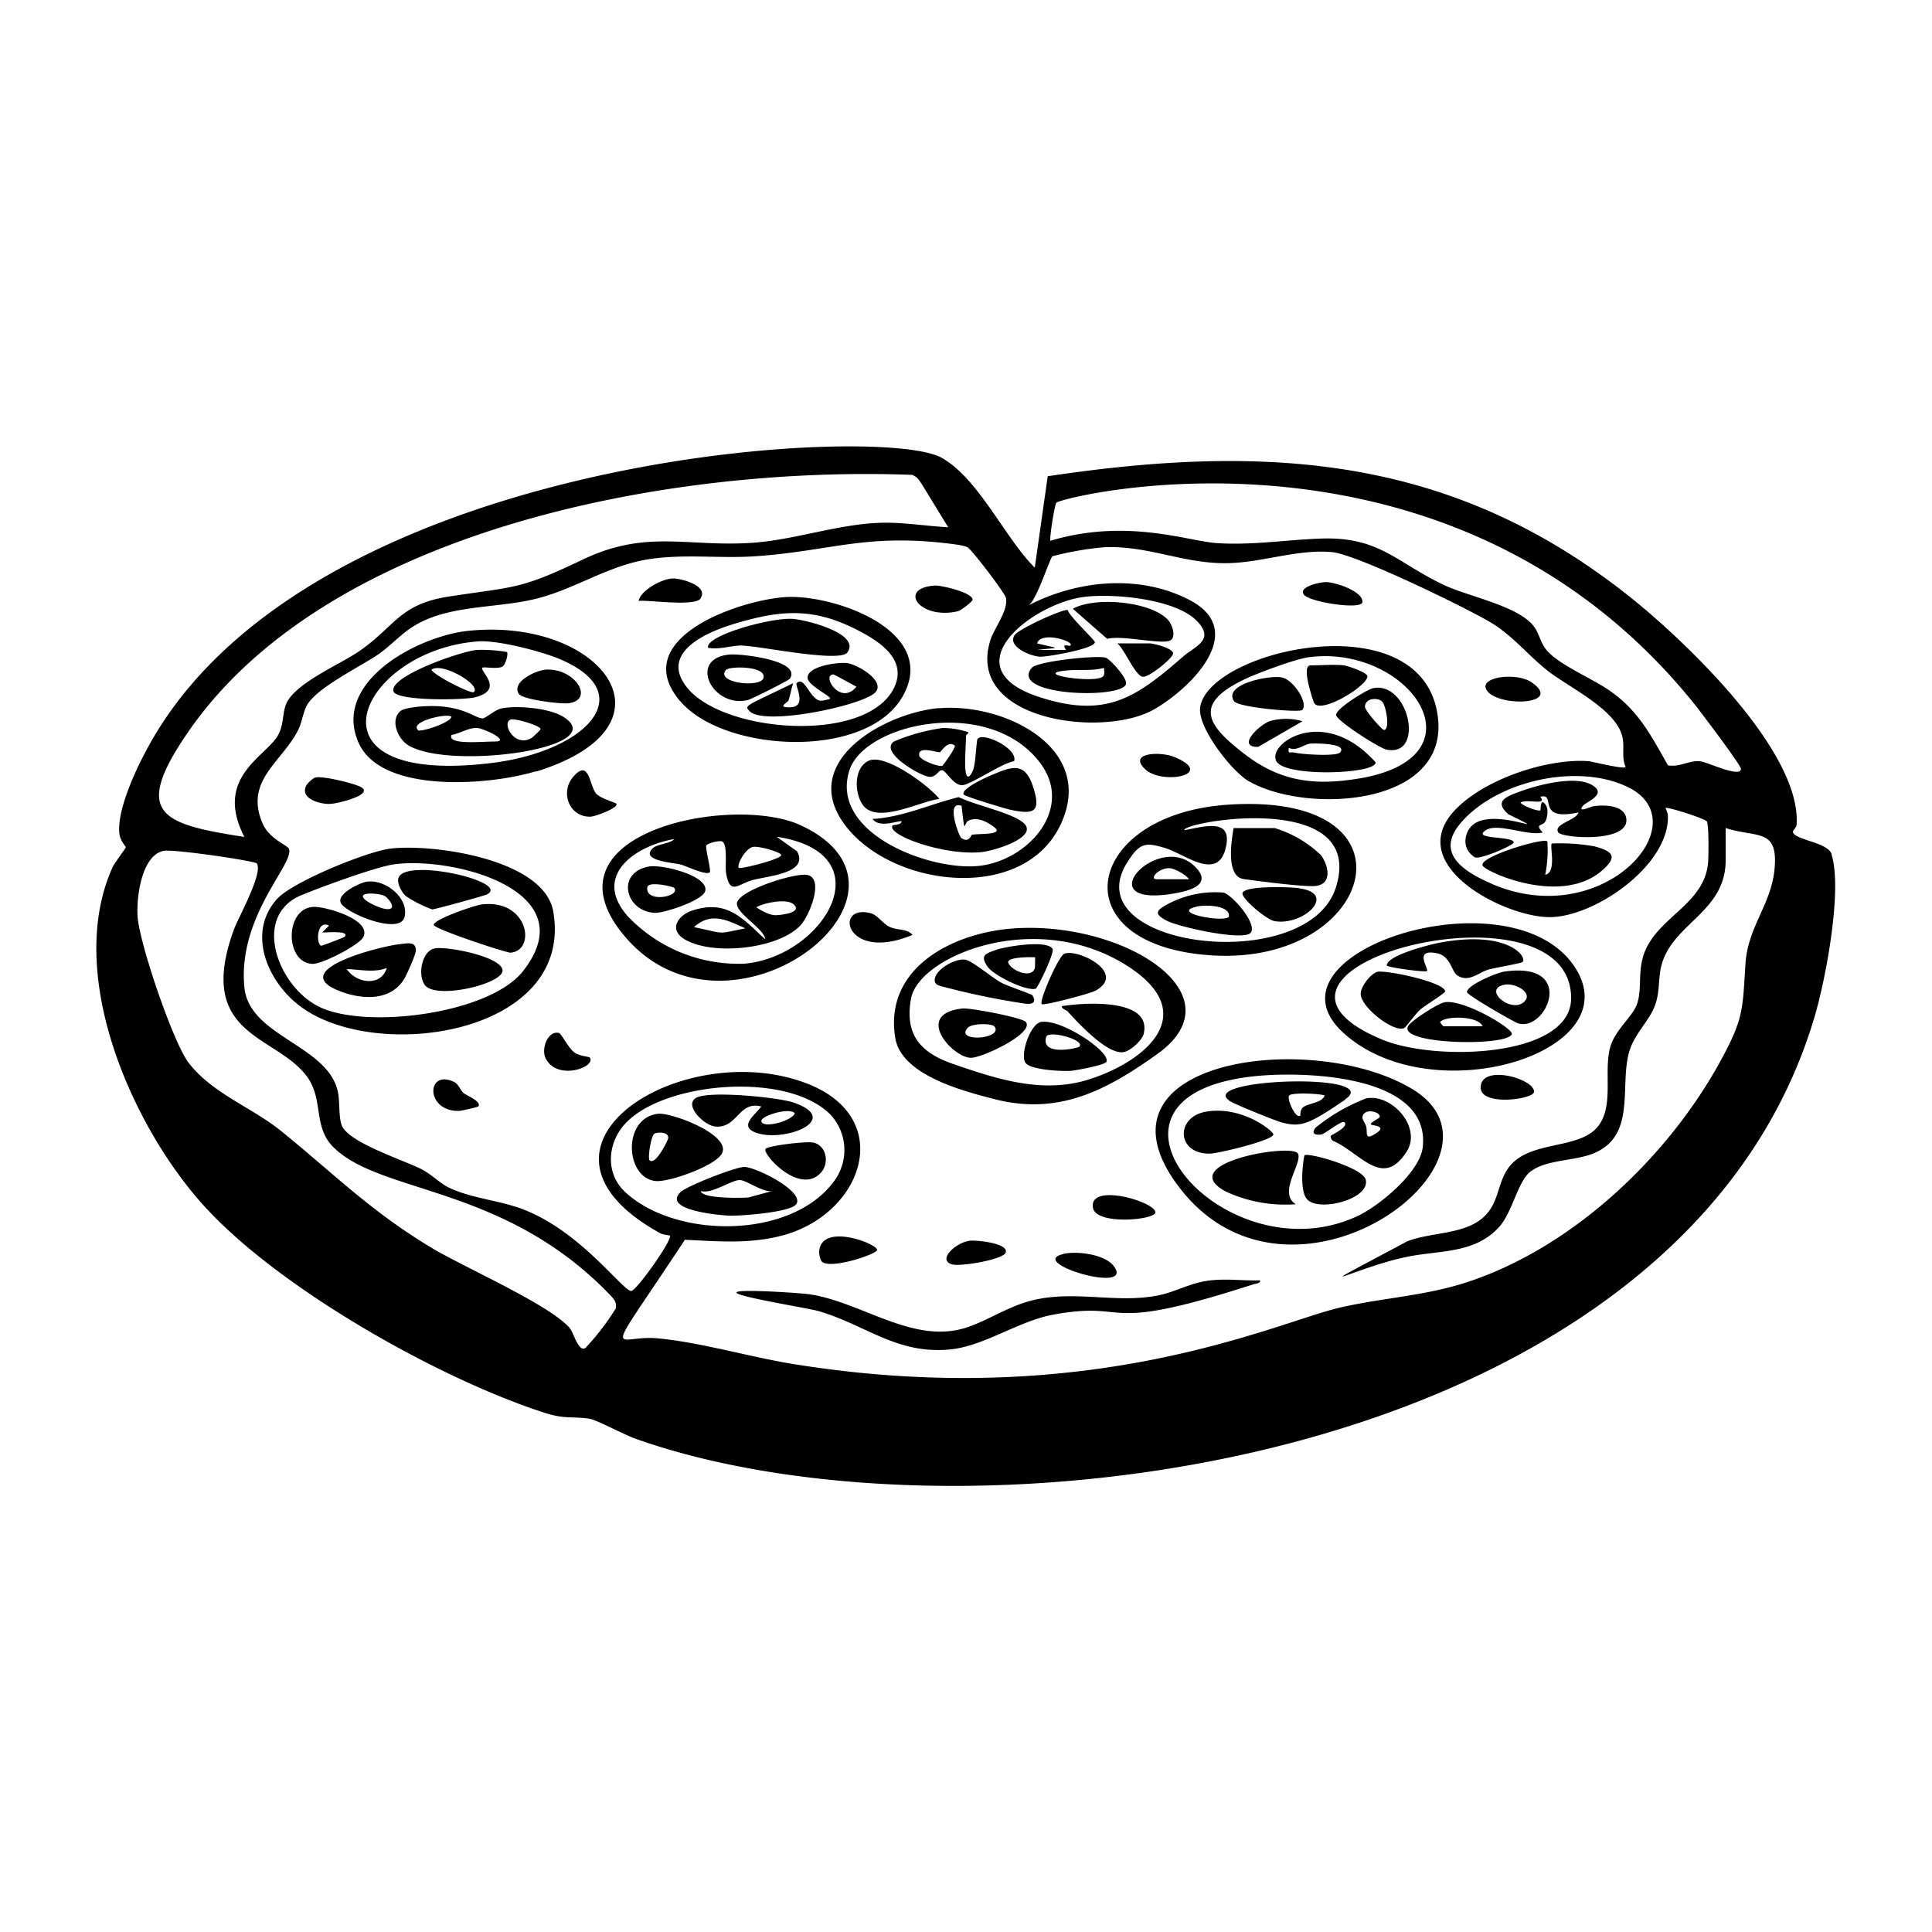 <svg xmlns="http://www.w3.org/2000/svg" viewBox="0 0 1000 1000"><path d="M598 627.5c0-5.5-34.5-15.6-32.3-2.4 1.5 9.2 32.3 6.4 32.3 2.4m-48.4-106.7c0 1.6 2.2 1.8 3 2.7 5.5 6 20.9 22.9 29.3 21 3.3-.7 9.3-6 10.1-9.5 4.3-18.7-31.7-16-42.4-14.2m-18.9-1.3c3.5.4 6-.5 3.7-4.3-.4-.7-12.9-4.8-16-6.5-4.7-2.5-15.5-11.7-19-12-5-.6-14.6 4.7-15.5 9.8-.7 3.5 2.5 3.7 5.7 4.6a394 394 0 0 0 41.1 8.4m-9-38.7c-30.2 3-64.2 21-58.3 56.5 3.2 19.2 35 27.4 51.3 31.6 33.1 8.5 57.7-4.3 84.4-23.4 43.7-31.3-19.8-70.3-77.4-64.7m64 20.6c36.3 24.9 5.1 49.3-23.7 57.8-23.2 6.7-46.1-.7-68.4-8.4-17-5.8-25.4-15-22.1-33.7 3.8-22.6 66.7-48.1 114.2-15.7M531 529c-1.6-2.2-28.4-7.4-32.8-7-25.7 2.7-5 25.7 4.5 25.5 5.7 0 32.7-12.6 28.3-18.5m-30 2.9c2.2-2.3 12.7-2.3 13.8-.5 4.5 6.6-21.1 8.2-13.8.5m15-40.4c-5.5 2-9 2.7-5 8.6 3 4.7 19.8 12.9 25 11.7 1.1-.3 10-18.8 8.8-20.7-3-4.7-23.5-1.3-28.7.4m19.6 9.2c-1.2 6.2-12.1 1.9-13.8-2.3-1.3-3.4 13.7-3 13.9-2.9zm3.5 19c1 1 25.4-5.5 28-7 16.3-9.4-10-22-16.4-19-3 1.4-13.1 24.5-11.6 26m-.5 9.3c-5.2 1-10.6 16-8.1 20.8 2 4 18.5 4.7 23 4.5 2.9-.1 18-3 19-4.6 3-4.8-23.4-22.7-34-20.7m20.1 12.7c-.8.9-20.2 5.2-17.2-5 1.1-3.7 20.3 1.5 17.2 5m102-147.6c4.9 8.3 51.3 6.5 51.3.6 0-.5-5.8-6-7-6.8-24.6-20-49.1-2.1-44.3 6.2m6.4-7c4 1.9 7.5-1.7 11-2.2 2-.2 19.8-.3 15.5 4.6-2 2.1-20 1-23.7 0-2-.5-3.4 1.2-2.8-2.3m111.5 115.7c-3.7.5-19.4 7-19.3 10.6 0 1.6 24.9 15.8 26.5 16.2 14.8 4.4 30.5-32.3-7.2-26.8m10.1 15.8c-6.7 5.9-21.6-6.7-10-9 5.6-1.1 15.4 4.3 10 9m-50.1-16.1c1.2-1-7.3-11.7 5.1-9.2 7 1.3 7.6 9.3 10.5 11.4 6 4.1 11.2-1.6 16.4-3 2.7-.8 17-3.2 17.5-3.9 2.5-2.8-8-16.8-43.8-9.8-4.8 1-26.4 6.4-26.5 11.6 0 1 19.8 3.7 20.8 2.9m-111.3-8.1c84.2 5.3 110.6-84.8 8.4-78-74.9 4.9-88 73-8.4 78M583.7 446c6.2-9.7 9.1-10.2 19.5-7 9.8 2.9 27 17.4 31.2 0 4-16.2-11.6-11-21.4-9.3-.7-4.5 94.2-21 78.5 29.5-14.5 46.4-136.7 31.4-107.8-13.2m121.5-134.4c.3-5.6-14.3-10.4-19-10.3-3.2 0-15 2.6-11 6.8 3.7 3.7 29.8 7.7 30 3.5M696 535.2c46.3 40.9 148.3 9.2 119-34.8-33.2-50-166.5-7-119 34.8M813.2 517c-.4 30.2-70 32.7-98 21-89.7-37.5 98.8-85.6 98-21m-65.6 1.8c-3.3.6-17.3 9.5-18.8 12.4-5 9.6 52 10.5 53.7 4 .7-2.9-25.2-18.3-35-16.4m-.3 12.4c-.2 0-2-1.9-1.7-2.3 2.4-3 19.3-3.4 21.9 2.3zm77.5-113.9c-1.4.2-8.5 3.7-5.4-.2 1.5-2 13.2-6 4.5-10.9-8.5-4.9-27.7 0-36.8 3.4-6.8 2.5-14.3 4.9-6.2 11.9 27.8 13.8-12.6-7-20.8 8.3-2.8 5.2-1.7 10.7 3.3 13.9 2.4 1.5 20.2-6.2 20.2-7.6 0-3.6-22.2-1.4-14.4-6.4 6.1-4 21.7 3.2 29.4 1.2-4.5-4.9.2-3 1.5-6 1-2 1.4-6 .3-7.9-3.2-5-2.7 2.1-3 2.4-.8.8-9.2-2.2-10.3-4 3.4-2.1 14 1.8 10.3-3 8.6-2.2-2.8 13 19.7 8.1-.8 4-13.3 6-10.4 10.4 2 2.9 36.5 5.5 35.2-7-.8-7.3-11.5-7.4-17-6.6m-58.4 145.5c-.2 10 27.3 6.2 27.6 2.4.5-6.8-27.4-14.7-27.6-2.4m59-124.7a99 99 0 0 0-22.2-1.5c-1.2 1.3 2.7 14.9-3.4 16.2a64 64 0 0 0 1.1-17.3c-2.1-2.1-36.5 8.3-33.4 12.7 2.5 3.5 40 20.3 61.1 2.9 8.3-7 7.4-10.2-3.2-13m-275 211c-19.4 4.3 36.6 21 26.3 6.5-4.5-6.4-19.2-8.2-26.3-6.6M727 532c.6-.3 6-7.7 8.3-9.6 2-1.7 12.7-8.4 12.7-9.2 0-4.9-31.8-11.5-35.4-10.1-3.4 1.3-8.3 7.5-8.3 11.3 0 7.1 17.7 20.6 22.7 17.6m-54.6-72.3c-4.3-.6-29.3-1.5-29.3 2.8 0 3 12.6 13.7 16.8 14.3 15 2.4 32.5-14.4 12.5-17m-28.7-4.8c7 1 31 4.1 36.9 3.6 9-.7 7.3-10.3 3.1-16a59 59 0 0 0-24-14h-21.2c-1.2 7-4 25 5.2 26.4m13.7-81.8c-5.4 1.8-17.8 13.5-6.2 13.4l23-13.3a31 31 0 0 0-16.8-.1m-51.2 89.5c7.7-1.2 21.2-4 13.4-13-18.5-21.4-57.6 19.8-13.4 13m-.7-13.3c2.4.1 8.5 3.4 9.9 5.7h-16.7c-4.2 0 1.2-6.1 6.8-5.7m2.3-57.6c-7.4-3-24.2-2.2-15 6.4 8.8 8.3 37 2.7 15-6.4m-4 84.7c5.8 3.2 40.6 11 43.7 6.1s-10-19.7-14.3-20.6a52 52 0 0 0-30.1 6.7c-5.8 3.3-4.4 5 .7 7.8m15.9-7.3c3.8-.9 16.8-.8 16.4 5-.2 3.8-31.8-1.6-16.4-5m71.9-99c.5 3 22.2 17 26.1 17.8 19.9 4 11.7-35.5-7-31.8-3.2.7-19.7 10.8-19.1 14m23.8-7c2.1 2 4.2 14.8.9 14.6-1 0-9.8-10-9.8-12 0-4.3 6.4-5.1 9-2.6m-7.8-13.4c-.6-1.9-10-5.1-12-5.4-5-.6-12.1 0-17.4 0-4.8 0 .8 16.4 1.7 19 2.5 7.3 29-9 27.7-13.6M674 367.5c3.4-3.5-4.5-15.5-10.3-16.8-6.2-1.5-30.8 3.4-25 12.2 2.3 3.4 34 6 35.3 4.6m-27.3 37c29.6 17 105 13 97.3-35-9.1-58.1-118.5-33-122.8-3.4-1.5 10.4 16.5 33.4 25.5 38.5m-3-52.8c6.9-3.3 26.5-10.6 33.5-11.6 52.2-7 93 51.8 25.9 62.8-22.6 3.7-40.2 1.6-58.5-12.4-19.1-14.6-27.9-25.8-.8-38.8m149 1.4c-8-5.6-29.2-2.7-22.7 4.8 7 8.1 39 6.6 22.7-4.8m-133.7 234c0-1.7-16-15-34.9-11.8-16 2.8-15.2 22 2 21.7 4.2 0 32.8-6.9 32.9-9.9m-33.9 75.7c-9 1.2-16.6 5.6-24.8 7.4-20.7 4.5-41.3-2-62.6 2-13.8 2.5-24 10-36.3 14.4-27.9 10-54.5-12.4-82-16.7-3.8-.7-38.3-3-38.3-1 0 2.2 37.8 8.2 42.4 9.6 24.5 7.1 40.3 22.4 67.8 19.9 17.8-1.6 35.2-14.5 53.5-18 41.8-7.7 22.6 10.6 104-15.8 1.3-.4 3.6-.3 3.3-2-9.2.3-17.8-1.1-27 .2M454 647c0-3.4-29.4-14.5-30 1.1 0 1.3.5 4.1 1.5 5 4.7 4 28.4-4 28.5-6.1m217.7-50c-3.2-5.3-64 5-37.5 19.6a73 73 0 0 0 36.5 6.7c-9.7-6 4-21.7 1-26.4m-199.4-113c-2.9-3.5-8-2.1-12.3-4.4-3-1.5-6-6-9.3-6.8-19.5-5.1-13.2 25.8 21.6 11.2m224 85.1c20.7-14.1-78.7-10.8-59.4 1.1 2.8 1.7 23.6 10.2 27 11 9.5 2.4 13.6.9 32.5-12m-23.4 8.3c-2.2 2.2-7.2-8.8-5.7-10.4s15.4-1 18.4 0c-1.6 4.2-9.3 4-11.5 6.4-1.4 1.4-1 3.9-1.2 4M365 461.3c2.1-8-22.3-14-29-12.8-17.4 3-12.4 23.5 3.2 24 4.9 0 24.6-6.4 25.8-11.3m-29.9-2.1c.6-3.1 13.2-.3 13.9.5 3.4 4.6-15.4 8-13.9-.5M297.7 545c-3.4-2.1-7-9.9-8.3-10.3-5.5-1.6-9.5 7.8-7 13 6 12.2 26.7 4.4 22.8-.4-.3-.3-5-.7-7.5-2.3M319 416c-.3-.6-8-2.6-10.4-5.2-3.6-4.1-3.5-18.6-12-8.6-6.8 8-1.9 20.8 9 20.5 2.3 0 15-4.6 13.4-6.8m95.3 11.2c-34.7-16-133.1 3.2-93 55 53.5 69 168.7-20 93-55m-24.7 11.3c2.7-.7 13.6 2.3 14.7 4 1.4 2-21 7.6-21.9 6.8-1.2-1.2 3-9.7 7.2-10.8m-4.3 60.4a79 79 0 0 1-60.6-24.8c-18.2-21 4.3-36.3 24.3-39.7-2.2 2.5-9 2.5-11.3 4.9-6.3 6.4 11 7.3 14.7 8.3 2.7.7 13.2 5.8 15 4 .8-.7-2.5-12.8-1.8-13.9.8-1.2 6.4-2.6 8-2.1 3.2 1 1.6 12.5 2.2 16.3 2 11.9 6.1 5.8 13.5 3.8 7.6-2.2 29.8-3.5 23.2-15l-10.5-7.5c56.6 8.6 24.6 62-16.7 65.7M502 642.2c-7 .8-17 9.7-9.4 12.2 4.2 1.4 27.1-2.5 28-6.2 1.2-4.8-15.3-6.4-18.6-6m-84.6-189.4c-6.5-.8-32.6 7.3-35.7 13.8-2.5 5.3 13.8 13.7 14.4 19.6-11.7-10.7-19.6-20.7-37.5-15-7.4 2.3-12.8 9.7-4.4 14.9 14.4 8.7 48 5.2 59.8-6.8 5-5 13.1-25.3 3.4-26.5m-58.1 27c9-8 17-3.5 26.5.7-15.3 3-9.3 3-26.5-.6m42-6.2c-2.9 0-7.4-2.4-9.8-4.1 4.1-2.4 15.8-4.7 19.3-1.5 4.9 4.4-7.1 5.6-9.5 5.6M373.7 597c4.9-9.7-26.5-21.4-33.2-20.5-18.7 2.3-16.8 33.5-1 34.8 7.2.6 31-8 34.2-14.3m-28-7.3c-.8 2-6.6 13.7-9.5 10.8-1-1 .7-12.6 2.5-13.7 1.7-1 8.3-1 7 2.9m226.8-249.2c-3.8-1.6-35.6 1.7-38.5 5.2-12 14.5 46.5 16.3 48.8 8.4.9-3-8-12.6-10.3-13.6m-5.2 10.8c-9.3 1.2-31.8-2.8-14.8-4.3 6.3-.6 12.7.4 18.9-1.3.5 4.3.1 5-4.1 5.6M595 333h-16.7c3.8 3 9.3 17 13.3 17.3 3.2.3 15.6-9.7 15.6-12.1 0-2.7-10.3-5.2-12.2-5.2m10.2-1.3c4-1.3 1.7-8.4-.8-11-9-9.5-37.8-12-49.1-5.6l17.8 15.6c7.3-2.1 26.8 2.8 32.1 1m102 236.8a96 96 0 0 0-26.3 15.2c-2.4 3-.1 4 3 3.5 2-.3 10.7-7.6 12-6.3 2.4 2.3-6.6 6.5-7 6.9-.4.7.2 2.4 1.3 2.8 14 6.1 25.4 24.9 37.8 5.6 8.2-12.6-7.5-30.2-20.9-27.7m5.3 18c-6.5 4.3-4.4-.3-5.3-3.6-.5-1.6-2.1-3.4-1.9-4.8.9-4.8 9.1-2.7 9-.1 0 .9-5.3 3-4.6 4 .6.7 8.6.6 2.8 4.5m-174-246.6c3.9.1 28.2-4.1 28.3-7.5 0-1.2-13.3-13.4-14-16.6-1.8-1-25.4 9.6-27.6 13-3.8 6 8.6 11 13.4 11.1m15.6-5.8c-.6.7-5.1-1.6-2.3 2.3h-15c12.3-1.5 12.3-.3 0-3.4 2-6.5 19.3-1.1 17.3 1.1m394 108.1c-2-6.2-18-7.2-20-11.2-.5-1.2 1.7-2.4 1.8-4 2.7-37.4-56.2-93.6-83.6-115.9-92-74.7-188-82-304-64.6l-6.7 47.3c-15.3-15-29.2-46.5-48.5-57-33.1-17.9-331-1-411.6 152-5.6 10.4-15.1 31-13.7 42.8.4 3.5 3.3 6.5 3.3 6.9 0 .6-5.5 7.7-6.8 10.3-24.8 54.8 9.4 133.1 46.7 174.7 38.6 43 122 90.1 177 107.8 10.4 3.4 15.2 1.7 23.4 3.1 3.5.6 17.7 8.2 23.3 10.2 172.4 61.4 542.7 14.2 610.8-219.3 5.6-19.3 14.2-64.7 8.5-83m-401.4-182c1.6-3 205.2-54.1 332 106.1 2.8 3.7 22.6 29.7 22.5 31.6-.2 4.9-18-3.9-21.4-4-5.6-.4-10.7 3.3-16.4 2.1-8.5-15-15-27.9-29.4-38.1-9-6.5-25.2-13-32.5-20.5-4-4.2-4.3-8.6-7-12.6-7.4-11.1-34.1-16-47-22.1-25-11.8-33.5-25.4-64.7-24-17.7.7-34.8 3.5-53.1 2.3-14.6-1-46.6-13-85.9-1.2-.6-1 2-17.8 3-19.6m225.8 197.3c-14.5-6.2-30.3-15.9-16.1-32 18.7-21.5 60-30.8 86-18.3 37.6 18-12.2 75-70 50.3M95.8 381.2c70.8-106 248.3-140.3 376.6-135.4 4 2.6 1.2-.7 18.4 27.1-11.5-.6-23.7-2.7-35.2-2.3-22 .7-44.8 9-66.9 10.4-33.4 2.1-54.3-7-87 8.6s-34.3 13.8-69.6 19.2c-25.3 4-27.3 15-45.8 28-9.9 7-34.9 17.2-38.5 28.4-1.6 4.7-1 9.7-3.6 14.8-5.6 11.3-33.9 21.8-17.7 53.2-42.3-6.6-57.8-11.6-30.7-52m222.7 296.4a126 126 0 0 1-15.6 20.2c-3.6 1.9-5.9-7.8-8-10.4-10.3-12-54.5-31.4-70.8-41.1-32.4-19.4-50.6-38.2-78.6-60.9-15.4-12.4-35.3-19.2-47.8-35.2-8.1-10.5-25.8-62.6-26.5-76.1-.6-9.5 2-31.4 13.5-33.7 5.3-1 47.2 5.2 48.2 6.5 3.5 4.8-9.6 28.1-11.9 34.4-20.2 55.7 22.6 54.1 38.3 76.5 8.2 11.8 2.7 25.7 13.4 36.1 24.6 24.3 88.2 19.4 142.9 76.2 2.2 2.3 3.9 4.1 3 7.5m599.9-227.8c-1.7 18.3-13.6 29.6-15 48.5-1.6 23.6-.7 28.2-12.4 49.8-26.9 49.8-75.6 96.3-129.5 114.8-22.9 7.9-45 8.6-68 13.9-32.5 7.4-128.6 54-282.5 29.3-23.1-3.7-47.8-11.2-70.8-13.4-22.5-2-29.6 15.4 14.2-51 17.5.8 33.2 2.3 50.4-2.2 41.7-11 59.4-61.1 12.2-78.9-64.1-24.2-156.4 33-75.4 77.7 1.6.9 4.9 1 5 1.3 1.7 1.7-17.2 28.5-20 28.6-4.4 0-26.3-31.2-56.6-42.5-11.8-4.4-27.4-5.7-38.3-11.3-4-2-8.4-6.4-13-8.9-9.4-5-39.3-14.2-42.1-23.5-1.5-4.8-.7-12.7-2-17.7-5.9-23.5-45.7-28-48.2-53.2-3.7-37.4 27-65 22.9-72-1-1.7-10-5.1-13.3-12.5-10.1-22.6 10.2-32.3 18.4-49.1 1.9-4 2.4-9 4.5-12.7 5.4-9.1 27.6-19.8 37.1-26.3 6-4.2 11.5-10.4 18-14.4 18.1-11.2 42.6-9.1 63-14.1 20.6-5 37.4-17.3 59-20.6 18.7-2.8 36.6-.2 55-1.5 37-2.5 56.1-11.4 96.9-6.9 3.2.4 10.5 1 12.8 2.3s19.4 23.7 19.9 26.2c1.2 6.5-6 15.5-8 21.6-13.5 41.9 58.2 51.2 84.6 36.1 18.9-10.8 49.5-40.8 18.1-56.8-25.8-13.3-57.9-10.1-83 2.9 4.3-2.8 11.1-24.8 12.4-25.4a161 161 0 0 1 26.2-4.6c23.7-1.3 43 9.4 67 8.1 16.5-.8 35.2-7.3 51.6-5.6 12.7 1.2 69.3 28.8 82.2 36.5 11.5 7 18.9 16.7 29.3 24.9 11.2 8.8 36.4 20.4 38.8 35 .9 4.9-.6 10 1.5 14.7 0 1.6-17.3-2.7-19-2.9-21.9-1.7-55.8 9.8-70.4 26.5-24.4 28 26.7 54 49.7 54.2 23.4.3 62.5-26.8 61.6-52.5 0-1.5-1.3-3.9-1.2-4 1-.7 20.7 5.6 21.4 7 1 2 .9 17.9.6 21.3-1.9 21.6-25.8 27.8-33 46.7-3.4 9.2-1.3 17.5-3.4 25.3-1.8 7.3-11.7 14-14.3 23.7-3.4 12.5 2 29.6-5.9 40.3-10 13.6-37.8 6.7-47.8 23.6-3.4 5.6-4.2 12.4-7.3 18.1-8.5 15.6-29.4 12.6-44 18.3-59.4 31.7-26.8 13.4 0 8 16.6-3.4 35.2-1.5 47.7-15.6 6.6-7.4 9.5-23 15.7-28.2 8.4-6.8 23.4-5.5 33.7-10 21.2-9.3 12.9-34.2 17.6-51.7 2.6-10 10.9-16.6 13.8-25.4 2.6-7.8 1-14.7 3.9-22.6 7.1-19.6 32.4-26 32.4-51.7v-16.7c16.2 5.2 27.3-.2 25.3 21.2M323.6 617c-11.1-10.3-9-27.2 1.6-37 21.6-20.4 83.5-25.2 105-2.7a27 27 0 0 1 1.2 34.5c-22.3 29.7-81.7 29.5-107.8 5.2m237.2-308c15.2-2 47.4.9 58.6 12.3 9.7 9.9-.7 13.1-7 18.5-24.4 21.3-40 32.4-75 20.8-45.4-15.1-3.4-48 23.4-51.6M731 563.7c-51.3-31-169.3-15.6-121.8 49.3 58 79.3 181.4-13.4 121.8-49.3m-28.3 65.7c-69.1 32.4-151.5-63.2-51.8-72.5 24.2-2.3 89.8-.8 85.5 37-1.6 13-22.4 30.2-33.7 35.5m-332.3-46.3c11.4.9 11.9-13.4 23.6-10.4-2.6 4-11.6 9.8-3.4 13.3 14.4 6 46.3-6.5 19.9-15.4-8.3-2.7-43.9-6.2-50.3-2.3-6.3 3.8 4.3 14.4 10.2 14.8m41-7c-1.1 4.2-17.4 8.4-17.3 4 0-2.5 14-7 17.2-4m9.5 15.3c-3.4-.8-23 1.6-24.5 3.2-2.2 2.3 17.2 24 28.3 12.7 4.9-5 3.4-14.3-3.8-16M286.4 472c-4.5-27.3-62-35.3-84-32.8-12.3 1.4-51.2 17.3-59.1 26.2-15.5 17.4-5 42 11 54.6 38.5 30.7 142.9 15.9 132.1-48m-15.8 30.8c-17.5 22-80.8 30-105 18.5-21.8-10.3-35.6-47.3-9.5-58 9.7-4 39.3-15 48.5-16 30.4-3.9 99 13.8 66 55.5M385.3 604c-4.6 0-29.6 9.8-33 13-9.8 9.3 19.8 12 24.9 12.2 5.6.3 32.4-1.7 35-6 4.2-6.6-21-19.2-27-19.2m2.2 15.8c-4 .3-23.9.7-24.7-3.3 6 1.6 15.7-5.7 20.2-5.7 3.4 0 11.9 6.5 16.7 5.7zm287.8-21.7c-.3.2-3.2 17.8 1.4 22.7 6.2 6.7 32.7-.2 30.3-10.2-1.5-6.3-30.1-14.3-31.7-12.6M495.7 316.4c1.8-.4 7.7-5.1 7.7-6 0-3.7-16.3-7.6-19.8-7.3-19 1.4-7.7 17.8 12.1 13.3M249.6 468.1c-3.8.4-25 7.7-25.1 10.6 0 2.1 37.6 14.5 39.7 14.4 13.5-1 9.4-27.7-14.6-25m113-158.4c4.3-6.5-9.9-10.3-14.2-10.3-5.6.1-16.4 5.8-17.9 11.6 5.5-.5 29.3 3.1 32.2-1.3m24.5 52.6c1.6-.4 21-10 21.7-11.1 6-9.5-26-13-31.4-12.4-21.8 2.1-8.6 28.1 9.7 23.5m-11.5-15.5c1.7-2.1 20.9-2.2 19.5 4-1.2 5.4-25 2.8-19.5-4m-23.7 16c22.7 27 98.4 30.9 116-3.8 16.7-32.7-35.8-51-60.4-50-23.3 1-83.4 21-55.6 53.9m27-39.7c25.6-7.8 42.5-9 66.5 3.8 11.5 6.1 25 15.8 16.4 30.6-15.9 27-86 21.5-105.5-.8-15.8-18.2 8-29.1 22.7-33.6m5.2 11c8.2 0 50.4 9 54.3 3.5 7.2-10-22.6-17.2-28.8-17.4-12.6-.4-45 9-43.3 15 6 1.1 12.2-1.3 17.8-1.2m102 79.5c-5.5-7-28-23.6-36.5-19.9-8.3 3.5-7.7 18-2.5 23.8 8 8.6 29.1-2.8 39-4m-.2-47c-28.3 2.5-73.5 27.8-48.6 60.7 24.4 32.4 93.7 40.7 112.1-1.8 17-39.1-30.8-61.7-63.5-58.8m51.6 27.4c19.2 24.1-5.6 51.6-31.2 54.2-25.4 2.6-77.4-17-66.8-49.6 7.8-24 71.2-38.4 98-4.6M527 424c-9-4.7-21.4-7.1-30.8-11.4-15 3.7-29 10.4-44.6 11.3 3.4 4.4 10.5 1.6 15 1.1.1 2.2-4.3 1.8-4.6 2.3-3.3 4.6 25.5 15.5 45.5 13.8 7.5-.6 34.6-9.1 19.5-17m-23.9 8c-.6.1-1.4 4.4-5.5 1.7-1.2-.8-8.4-19.8.1-16.7 1.9 16.6 1 8.7 3.7 7.6 4.7-2 9.6.7 13.3 3.5 5.3 4.2-8.5 3.1-11.6 3.9m-15-55.3a98 98 0 0 0-25.4 7c-7.8 5.5 13.8 18 18.4 18.3 3.7.2 4.6-3.8 6.6-3.4 2.2.4 5.8 7.9 10.4 7.7 4.4-.2 20.6-11.5 26.8-12.4 2.2-6.6-16.5-15.5-19-11.4-.4.7-1 11.8-1.9 14.9-.7 2.5-3 6.9-4 2.8-1-3.6 0-14.8 0-19.6 0-.2 1.5-1.2 1.2-1.7a42 42 0 0 0-13.1-2.2m6.1 9.1c.8.7-6 10.3-6.5 10.5-2.4.5-11.5-3-11.9-5.3-1-5.4 9.4-1.4 10.8-1.8.5-.2 4-6.3 7.6-3.4m4.7 25.4c.7 1 21.3 7.2 23.9 7.8 12.7 2.7 16.4 1.3 11.6-12.8-4.4-12.5-11.5-9.1-21-5.2-2.2.9-16.6 7.3-14.5 10.2M418 350.8c0 4 12.6 9.7 11.6 10.9-.2.2-4 1.1-5 1-5.5-.8-8.3-13.4-12.3-9-.9 1 5.7 12.1-3.2 12.4-7.3.2-1.5-2.4-1-3.5 1-2.7 1.4-6.2 2.5-9-24.6 12-25.6 11.4-22.6 14.5 7.4 7.7 56.7-2.5 64.6-9.3 6.7-5.9-8.8-15-14.3-15.6-4.6-.5-20.3 1.5-20.3 7.6m13.3-1.7c.7 0 10.2 5.5 12 6.3-8.2 10.2-18.3-6-12-6.3M209.3 475c2.8-9.7-9.6-20.2-19.7-18.6-3.8.7-16 6.6-13 11.3 3.4 5.4 30 16.1 32.7 7.2M199 463.7c1.7.9 5 5 3.6 6.3-2.3 2.1-11.2-2.2-13.6-4.3-5-4.4 7.3-3.4 10-2M188.1 485c4.2-9-19-15.6-25.3-15.6-15.5 0-15.6 28.9-1.1 29.5 5 .2 24.6-9.9 26.4-14m-9.8 0c-.4.4-11.4 4.6-12 4.6-2.8-.5-2.5-13.8 4-10.4l-3.5 3.5c1 .2 14.9-1.2 11.5 2.3m45.4-14.2c1.4 0 26-6.8 28-7.6 14-6.4-42.4-19.6-45.5-8.5-.8 2.6 1.8 7.3 3.7 9.1a63 63 0 0 0 13.8 7m-16.8 18c-9.8 1-59.5 13.5-30.8 24.4 11.3 4.3 25.8 5.2 33-6.2 1.3-2 6-12.7 6.1-14.6.4-5.3-4.5-4-8.3-3.6m-27.4 12.9c6.8.2 14.2 2 20.7-.6-3 9.9-15.8 8-20.7.6M294.3 364c13.6-1.8 3.4-18.2-11.6-17.4-5 .2-18.1 6.2-14.2 12.5 1.9 3 21.6 5.4 25.8 4.9M225 490.9c-6.8 1.3-9 14.3-4.9 19.2 6.2 7.3 41.1-1 40-8.1-1.3-7.1-29-12.3-35.1-11.1m21-130c15.4-4 2-13.7 3.7-15.3.7-.6 7.8.9 10.4-.6 1.6-.9 3.1-6.7 2.3-7.5a74 74 0 0 0-15.5-1.1c-8 .6-45 13.4-43.3 21.3 1.2 5.3 36.7 4.7 42.5 3.2m-.9-2.7c-1.1 1.2-20.2-8.4-21.9-11.5 5.1-4.3 25.8 7.7 22 11.5M240 565.8c-2-1.7-2.4-4.7-5.4-6-14.1-6.2-14.3 15.6 3 15.2 1.3 0 9.6-2 10-2.3 1.8-2.6-6.2-5.7-7.6-6.9m9.5-194c-3.9-.2-10.3-7-28.7-6.3-3.3.1-11.5.8-13.6 2.6-5.4 4.7-1.3 14.4 4.2 17.7 21.6 13 105.7 1.4 80.3-14.7-7.2-4.6-23.5-6-31.8-4.5-3.9.7-8.6 5.4-10.4 5.3m-33.1 6c-4.8-4.3 15-9 17.3-6.9-1 3.4-16.1 8-17.3 7m39.8 5.8c-7 0-24.8 1.9-22.5-3.4 4.3-.7 8.8-3.8 13.2-3.6 3.6.2 17.7 7 9.3 7m8.2-11.4c2.2-.7 15.4 3.2 15.4 5 0 .4-3.8 4-4.7 4.6-8.9 5.2-15.7-8-10.7-9.6m-93.6 43.7c4-.1 24.7-5.2 15-9.2-4-1.7-19-5.5-22.8-4.4-1 .3-3.8 2.9-4.3 3.8-4 7 6.9 10 12 9.8m106.7-16.7c77.4-24 33.4-79.9-34.8-72.9C217 329 172 352.4 185.4 384c11.6 27.4 69 22.3 92 15.2M247.3 332c10.1-.8 32.4 5 42.1 9 43 18 13.6 48.2-35.6 54-100.8 12-67.5-58.4-6.5-63"/></svg>